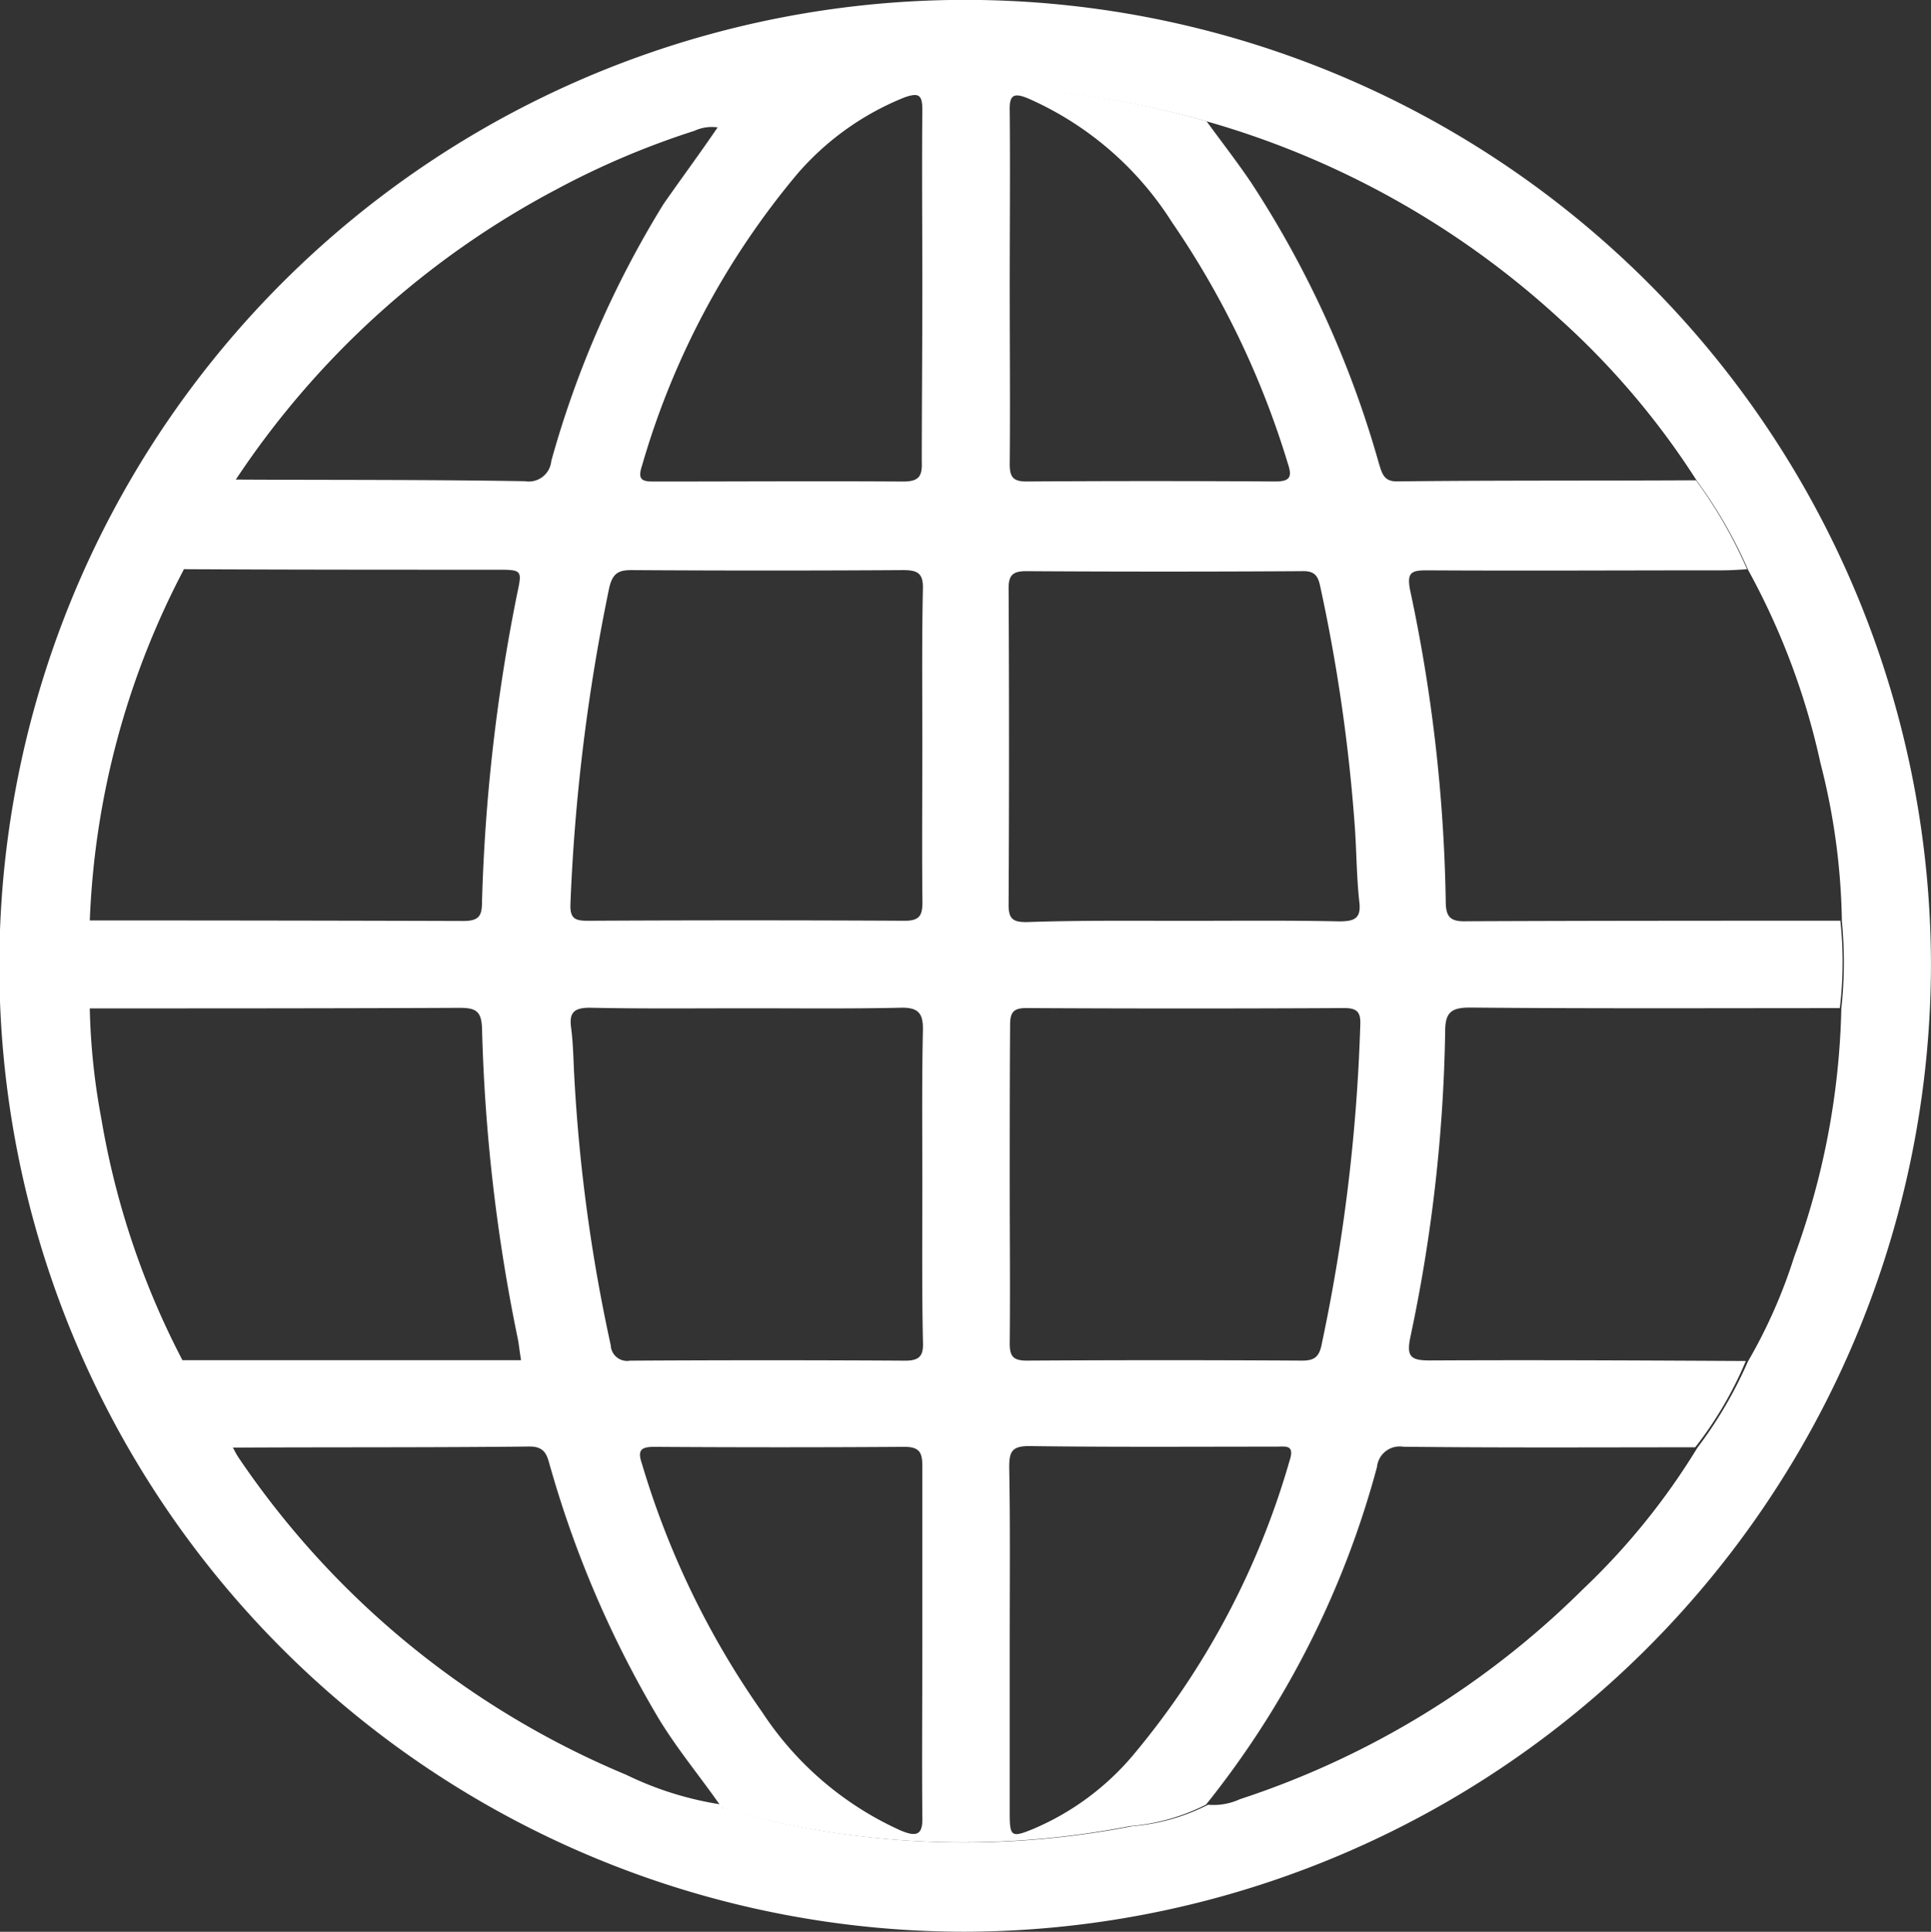 <?xml version="1.0" encoding="UTF-8"?> <svg xmlns="http://www.w3.org/2000/svg" width="34.735" height="34.745" viewBox="0 0 34.735 34.745"><rect x="0" y="0" width="34.735" height="34.745" fill="#333333" stroke="none"/><g id="world" transform="translate(-734.697 -394.591)"><path id="Tracé_858" data-name="Tracé 858" d="M752.039,429.335a17.373,17.373,0,1,1,17.392-17.293A17.421,17.421,0,0,1,752.039,429.335Zm-4.36-2.284c-.02.079.04.059.079.069.119.04.237.079.356.109a15.715,15.715,0,0,0,6.951.208,3.662,3.662,0,0,0,1.364-.386,1.138,1.138,0,0,0,.573-.1,15.68,15.68,0,0,0,6.17-3.777,12.391,12.391,0,0,0,2.056-2.541,7.6,7.6,0,0,0,.91-1.552,9.368,9.368,0,0,0,.831-1.879,13.776,13.776,0,0,0,.85-4.469,7.591,7.591,0,0,0,.01-1.572,12.044,12.044,0,0,0-.386-2.848,12.9,12.9,0,0,0-1.3-3.47,8.3,8.3,0,0,0-.92-1.6,14.215,14.215,0,0,0-2.472-2.917,15.767,15.767,0,0,0-13.773-3.846,3.42,3.42,0,0,0-1.355.405.745.745,0,0,0-.435.059,14.728,14.728,0,0,0-2.472,1.048,15.73,15.73,0,0,0-5.794,5.25,10.025,10.025,0,0,0-.929,1.612,14.765,14.765,0,0,0-1.681,6.3v1.582a12.082,12.082,0,0,0,.208,1.977,14.623,14.623,0,0,0,1.473,4.37,8.9,8.9,0,0,0,.91,1.572,1.272,1.272,0,0,0,.089.158,15.72,15.72,0,0,0,6.971,5.7,5.944,5.944,0,0,0,1.711.534Z" transform="translate(0 0)" fill="#fff"></path><path id="Tracé_859" data-name="Tracé 859" d="M762.031,411.162a3.518,3.518,0,0,1,1.355-.405,15.639,15.639,0,0,1,7.435.3c.267.366.544.722.8,1.1a18.258,18.258,0,0,1,2.3,5.052c.059.188.089.336.346.326,1.79-.02,3.569-.01,5.359-.02a8.3,8.3,0,0,1,.919,1.6c-.148.01-.3.02-.445.02-1.77,0-3.549.01-5.319,0-.277,0-.356.04-.3.346a28.813,28.813,0,0,1,.643,5.6c0,.287.079.376.376.366,2.244-.01,4.479-.01,6.723-.01a6.966,6.966,0,0,1-.01,1.572c-2.215,0-4.43.01-6.654-.01-.336,0-.445.089-.445.425a28.454,28.454,0,0,1-.623,5.487c-.079.366,0,.435.346.435,1.9-.01,3.8,0,5.685.01a6.8,6.8,0,0,1-.91,1.552c-1.75,0-3.5.01-5.25-.01a.411.411,0,0,0-.475.366,16.568,16.568,0,0,1-3.075,6.071,3.664,3.664,0,0,1-1.365.386,15.715,15.715,0,0,1-6.951-.208c-.119-.03-.237-.069-.356-.109a.5.5,0,0,1-.079-.069l.01.01c-.366-.524-.771-1.008-1.107-1.562a19.025,19.025,0,0,1-1.938-4.489c-.059-.188-.069-.4-.376-.4-1.79.02-3.569.01-5.359.02a8.9,8.9,0,0,1-.91-1.572h6.11c-.03-.178-.04-.307-.069-.435a31.448,31.448,0,0,1-.633-5.527c-.01-.316-.109-.376-.405-.376-2.235.01-4.459.01-6.694.01v-1.582q3.381,0,6.763.01c.3,0,.336-.109.336-.366a32.521,32.521,0,0,1,.633-5.527c.089-.415.089-.425-.356-.425-1.9,0-3.8,0-5.685-.01a9.337,9.337,0,0,1,.929-1.612c1.75.01,3.5,0,5.25.03a.407.407,0,0,0,.475-.366,17.948,17.948,0,0,1,2.017-4.617C761.378,412.081,761.715,411.627,762.031,411.162Zm3.678,19.033c0-.919-.01-1.849.01-2.768.01-.316-.069-.435-.405-.425-.91.02-1.819.01-2.739.01-.949,0-1.9.01-2.847-.01-.287,0-.376.089-.336.366.04.306.04.613.059.92a30.1,30.1,0,0,0,.653,4.785.294.294,0,0,0,.346.277q2.477-.015,4.954,0c.277,0,.326-.109.316-.346C765.7,432.064,765.709,431.134,765.709,430.195Zm1.572-.01c0,.949.01,1.9,0,2.848,0,.227.049.316.306.316q2.477-.015,4.954,0c.208,0,.3-.059.346-.267a32.439,32.439,0,0,0,.7-5.774c.01-.227-.059-.3-.287-.3q-2.862.015-5.725,0c-.227,0-.287.079-.287.3C767.281,428.267,767.281,429.226,767.281,430.185Zm-1.572-7.9c0-.939-.01-1.869.01-2.808.01-.287-.089-.346-.356-.346-1.631.01-3.253.01-4.884,0-.227,0-.336.049-.4.307a34.591,34.591,0,0,0-.7,5.7c-.01.267.089.3.316.3q2.848-.015,5.7,0c.277,0,.316-.109.316-.346C765.7,424.164,765.709,423.224,765.709,422.285Zm4.726,3.154c.919,0,1.849-.01,2.768.01.277,0,.405-.049.366-.356-.049-.445-.049-.89-.079-1.325a30.606,30.606,0,0,0-.623-4.341c-.04-.2-.109-.287-.336-.277q-2.477.015-4.954,0c-.237,0-.316.069-.316.306q.015,2.848,0,5.7c0,.247.079.306.316.306C768.537,425.429,769.486,425.439,770.435,425.439ZM765.709,438.4v-3.144c0-.227-.03-.356-.316-.356q-2.254.015-4.509,0c-.247,0-.3.069-.218.307a15.343,15.343,0,0,0,2.165,4.469,5.846,5.846,0,0,0,2.492,2.126c.287.119.4.079.386-.257C765.7,440.5,765.709,439.449,765.709,438.4Zm0-24.372c0-1.058-.01-2.116,0-3.174,0-.267-.059-.316-.316-.227a5,5,0,0,0-1.938,1.384,14.356,14.356,0,0,0-2.788,5.24c-.089.267.01.287.227.287,1.493,0,2.976-.01,4.469,0,.3,0,.346-.109.336-.366C765.7,416.125,765.709,415.077,765.709,414.029Zm1.572,24.362v3.1c0,.425.03.445.435.277a4.8,4.8,0,0,0,1.77-1.305,14.432,14.432,0,0,0,2.828-5.309c.1-.3-.069-.257-.247-.257-1.483,0-2.956.01-4.439-.01-.316,0-.356.109-.356.386C767.291,436.315,767.281,437.353,767.281,438.391Zm0-24.343c0,1.058.01,2.116,0,3.174,0,.237.059.316.306.316,1.493-.01,2.976-.01,4.469,0,.277,0,.307-.089.227-.326a15.7,15.7,0,0,0-2.086-4.341,5.843,5.843,0,0,0-2.59-2.225c-.247-.1-.336-.069-.326.227C767.291,411.933,767.281,412.991,767.281,414.049Z" transform="translate(-14.421 -14.286)" fill="#fff"></path><path id="Tracé_860" data-name="Tracé 860" d="M865.935,722.9a.492.492,0,0,1,.079.069C865.974,722.959,865.9,722.979,865.935,722.9Z" transform="translate(-118.256 -295.849)" fill="#fff"></path></g></svg> 